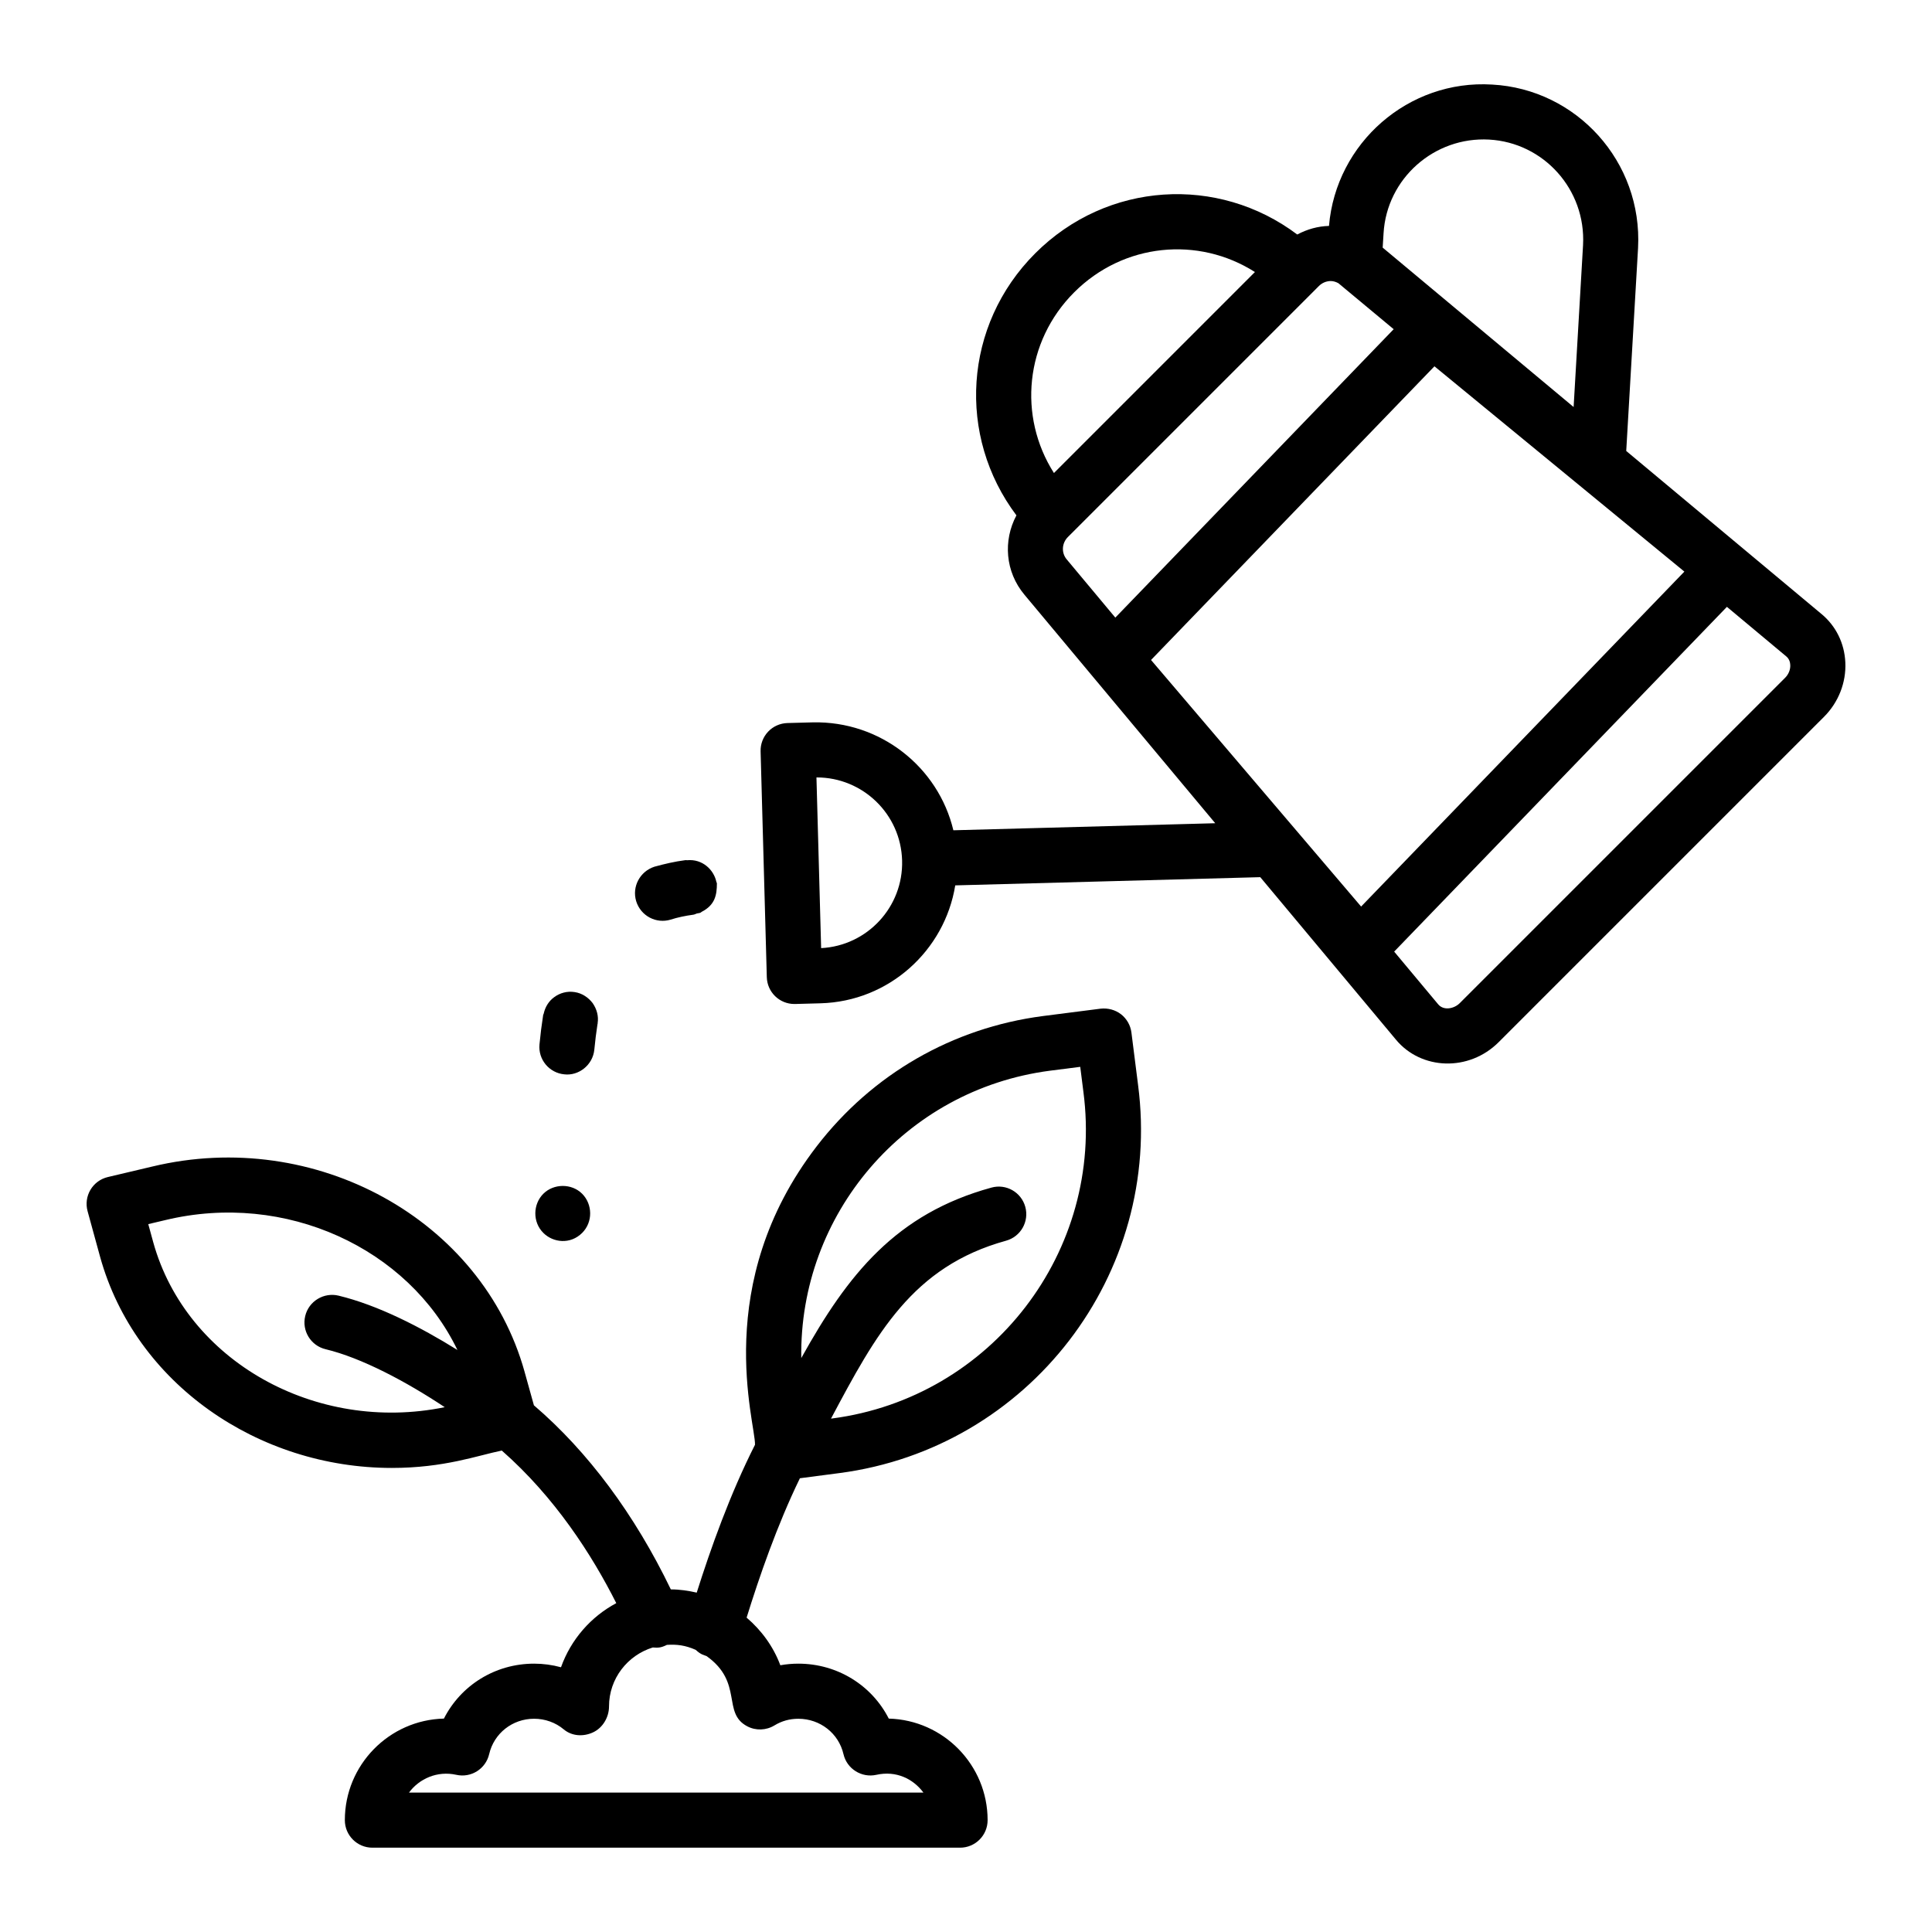 <?xml version="1.0" encoding="UTF-8"?>
<!-- Uploaded to: ICON Repo, www.iconrepo.com, Generator: ICON Repo Mixer Tools -->
<svg fill="#000000" width="800px" height="800px" version="1.1" viewBox="144 144 512 512" xmlns="http://www.w3.org/2000/svg">
 <g>
  <path d="m626.73 306.73-51.762-43.219 3.133-53.758c1.223-22.957-16.344-42.133-38.656-43.34-22.176-1.375-41.387 15.453-43.25 37.461-2.91 0.074-5.773 0.867-8.41 2.277-20.977-15.793-50.391-14.074-69.438 4.984-19.047 19.051-20.77 48.457-4.984 69.441-3.566 6.684-2.969 14.961 2.129 21.039 22.98 27.523 35.465 42.473 50.559 60.551l-69.398 1.867c-3.996-16.758-19.336-28.977-37.227-28.598l-6.754 0.18c-1.938 0.059-3.777 0.871-5.109 2.281-1.328 1.406-2.051 3.281-1.996 5.219l1.645 59.852c0.109 3.953 3.344 7.102 7.297 7.102h0.199l6.754-0.184c18.137-0.504 32.883-13.969 35.688-31.25l80.836-2.176 35.934 43.039c6.711 8.109 19.371 8.562 27.242 0.684l86.234-86.23c3.832-3.836 5.887-9.09 5.637-14.418-0.238-5.074-2.477-9.625-6.301-12.805zm-265.12 88.531-1.242-45.234h0.094c12.141 0 22.266 9.68 22.605 22.012 0.344 12.285-9.211 22.594-21.457 23.223zm87.426-76.359 75.109-77.828 66.23 54.406-85.664 88.766zm89.598-137.91c14.418 0.797 25.676 13.195 24.891 27.953l-2.5 42.922-50.602-42.246 0.234-3.777c0.836-14.547 13.457-25.664 27.977-24.852zm-109.96 40.473c13.086-13.082 32.895-14.922 47.895-5.371-5.473 5.473 19.727-19.73-53.262 53.262-9.555-14.984-7.715-34.805 5.367-47.891zm-1.66 64.84 0.797-0.797c0.004-0.004 0.008-0.004 0.012-0.008 87.387-87.383 60.336-60.332 65.688-65.688 0.879-0.883 2.023-1.332 3.164-1.332 0.699 0 1.375 0.23 2.012 0.57l14.652 12.191-73.766 76.434-12.879-15.426c-1.461-1.738-1.324-4.301 0.32-5.945zm190.05 37.328-86.23 86.227c-1.508 1.5-4.269 2.012-5.691 0.305l-11.672-13.977 88.18-91.367 15.715 13.121c0.008 0.008 0.016 0.016 0.02 0.016 0.816 0.676 1.027 1.613 1.055 2.266 0.059 1.234-0.441 2.473-1.375 3.41z"/>
  <path d="m443.84 417.64c-0.242-1.926-1.242-3.672-2.773-4.863-1.531-1.176-3.477-1.676-5.394-1.469l-15.332 1.961c-23.91 3.125-45.188 15.379-59.906 34.512-28.109 36.535-16.195 73.293-16.352 79.09-6.656 13.156-11.758 27.539-15.445 39.191-2.219-0.504-4.492-0.855-6.863-0.855-9.551-19.82-21.988-36.551-36.285-48.785l-2.477-8.895v-0.008c-11.246-40.359-55.488-64.738-98.617-54.383l-11.828 2.797c-1.93 0.457-3.59 1.676-4.598 3.379-1.012 1.711-1.285 3.75-0.762 5.66l3.336 12.164c9.336 33.543 41.836 55.883 77.297 55.883 13.883 0 22.684-3.289 29.137-4.606 14.039 12.328 23.887 27.625 30.34 40.438-6.727 3.598-12.012 9.605-14.648 16.992-2.305-0.629-4.699-0.957-7.125-0.957-10.332 0-19.43 5.746-23.906 14.559-14.539 0.355-26.254 12.293-26.254 26.91 0 4.035 3.269 7.301 7.301 7.301h155.74c4.031 0 7.301-3.266 7.301-7.301 0-14.598-11.684-26.52-26.195-26.91-4.481-8.812-13.605-14.559-23.969-14.559-1.609 0-3.203 0.145-4.766 0.422-1.855-4.965-4.996-9.25-8.938-12.621 3.359-10.809 8.059-24.461 14.121-36.934l10.48-1.371h0.004c50.211-6.59 85.707-52.75 79.133-102.87zm-259.22 55.602-1.328-4.836 4.492-1.062c31.93-7.703 64.457 7.484 77.438 34.414-9.738-6.059-21.098-11.898-31.535-14.406-3.871-0.914-7.859 1.469-8.801 5.398-0.945 3.922 1.473 7.863 5.394 8.805 9.551 2.293 21.363 8.578 31.578 15.363-34.125 6.992-68.477-12.18-77.238-43.676zm164.62 128.01c1.906-1.168 4.035-1.762 6.324-1.762 5.769 0 10.688 3.859 11.965 9.371 0.906 3.922 4.828 6.352 8.719 5.484 5.238-1.168 9.762 1.055 12.473 4.715l-136.34-0.004c2.715-3.672 7.469-5.832 12.535-4.715 3.918 0.883 7.812-1.562 8.719-5.484 1.277-5.512 6.168-9.371 11.902-9.371 2.906 0 5.695 1 7.859 2.816 2.18 1.824 5.211 1.988 7.781 0.785 2.574-1.199 4.219-4.023 4.219-6.859 0-7.383 4.91-13.566 11.598-15.629 1.488 0.121 2.199 0.066 3.75-0.691 2.586-0.16 4.789 0.07 7.617 1.316 1.496 1.375 2.156 1.332 2.894 1.664 9.812 6.996 4 15.023 10.754 18.59 2.277 1.211 5.031 1.113 7.227-0.227zm15.32-81.344-0.336 0.043c11.91-22.387 21.547-40.297 46.383-47.148 3.891-1.07 6.176-5.086 5.106-8.977-1.07-3.887-5.09-6.184-8.977-5.098-25.258 6.934-38.035 22.914-50.387 45.172-0.602-38.004 27.371-71.117 65.867-76.148l8.059-1.027 0.84 6.644c5.527 42.172-24.324 80.988-66.555 86.539z"/>
  <path d="m298.28 470.73c2.902-2.894 2.75-7.609 0-10.367-2.805-2.805-7.566-2.727-10.293 0-2.754 2.754-2.898 7.484 0 10.367 2.59 2.59 7.156 3.141 10.293 0z"/>
  <path d="m293.54 428.71c3.754 0.453 7.562-2.406 7.965-6.566 0.223-2.336 0.504-4.574 0.836-6.723 0.008-0.039 0.031-0.066 0.039-0.105v-0.145c0.293-1.902-0.219-3.731-1.316-5.332-1.164-1.531-2.844-2.633-4.746-2.922-2.008-0.328-3.945 0.223-5.461 1.348-1.402 1.016-2.375 2.559-2.769 4.356-0.035 0.152-0.137 0.277-0.164 0.434-0.004 0.016 0.004 0.031 0.004 0.047-0.383 2.441-0.703 4.992-0.957 7.648-0.391 4.012 2.555 7.578 6.57 7.961z"/>
  <path d="m321.72 387.71c1.824-0.586 3.871-1.02 6.062-1.312 0.328-0.055 0.602-0.227 0.91-0.32 0.301-0.086 0.625-0.07 0.914-0.191 0.145-0.059 0.246-0.195 0.383-0.266 3.488-1.805 3.996-4.41 3.996-7.543-0.023-0.145-0.117-0.258-0.148-0.398-0.672-3.148-3.637-6.098-7.742-5.711-0.148 0.012-0.285-0.047-0.434-0.023-2.848 0.363-5.621 1.02-8.25 1.746-3.797 1.242-5.984 5.262-4.82 9.129 1.223 3.938 5.316 6.043 9.129 4.891z"/>
 </g>
</svg>
